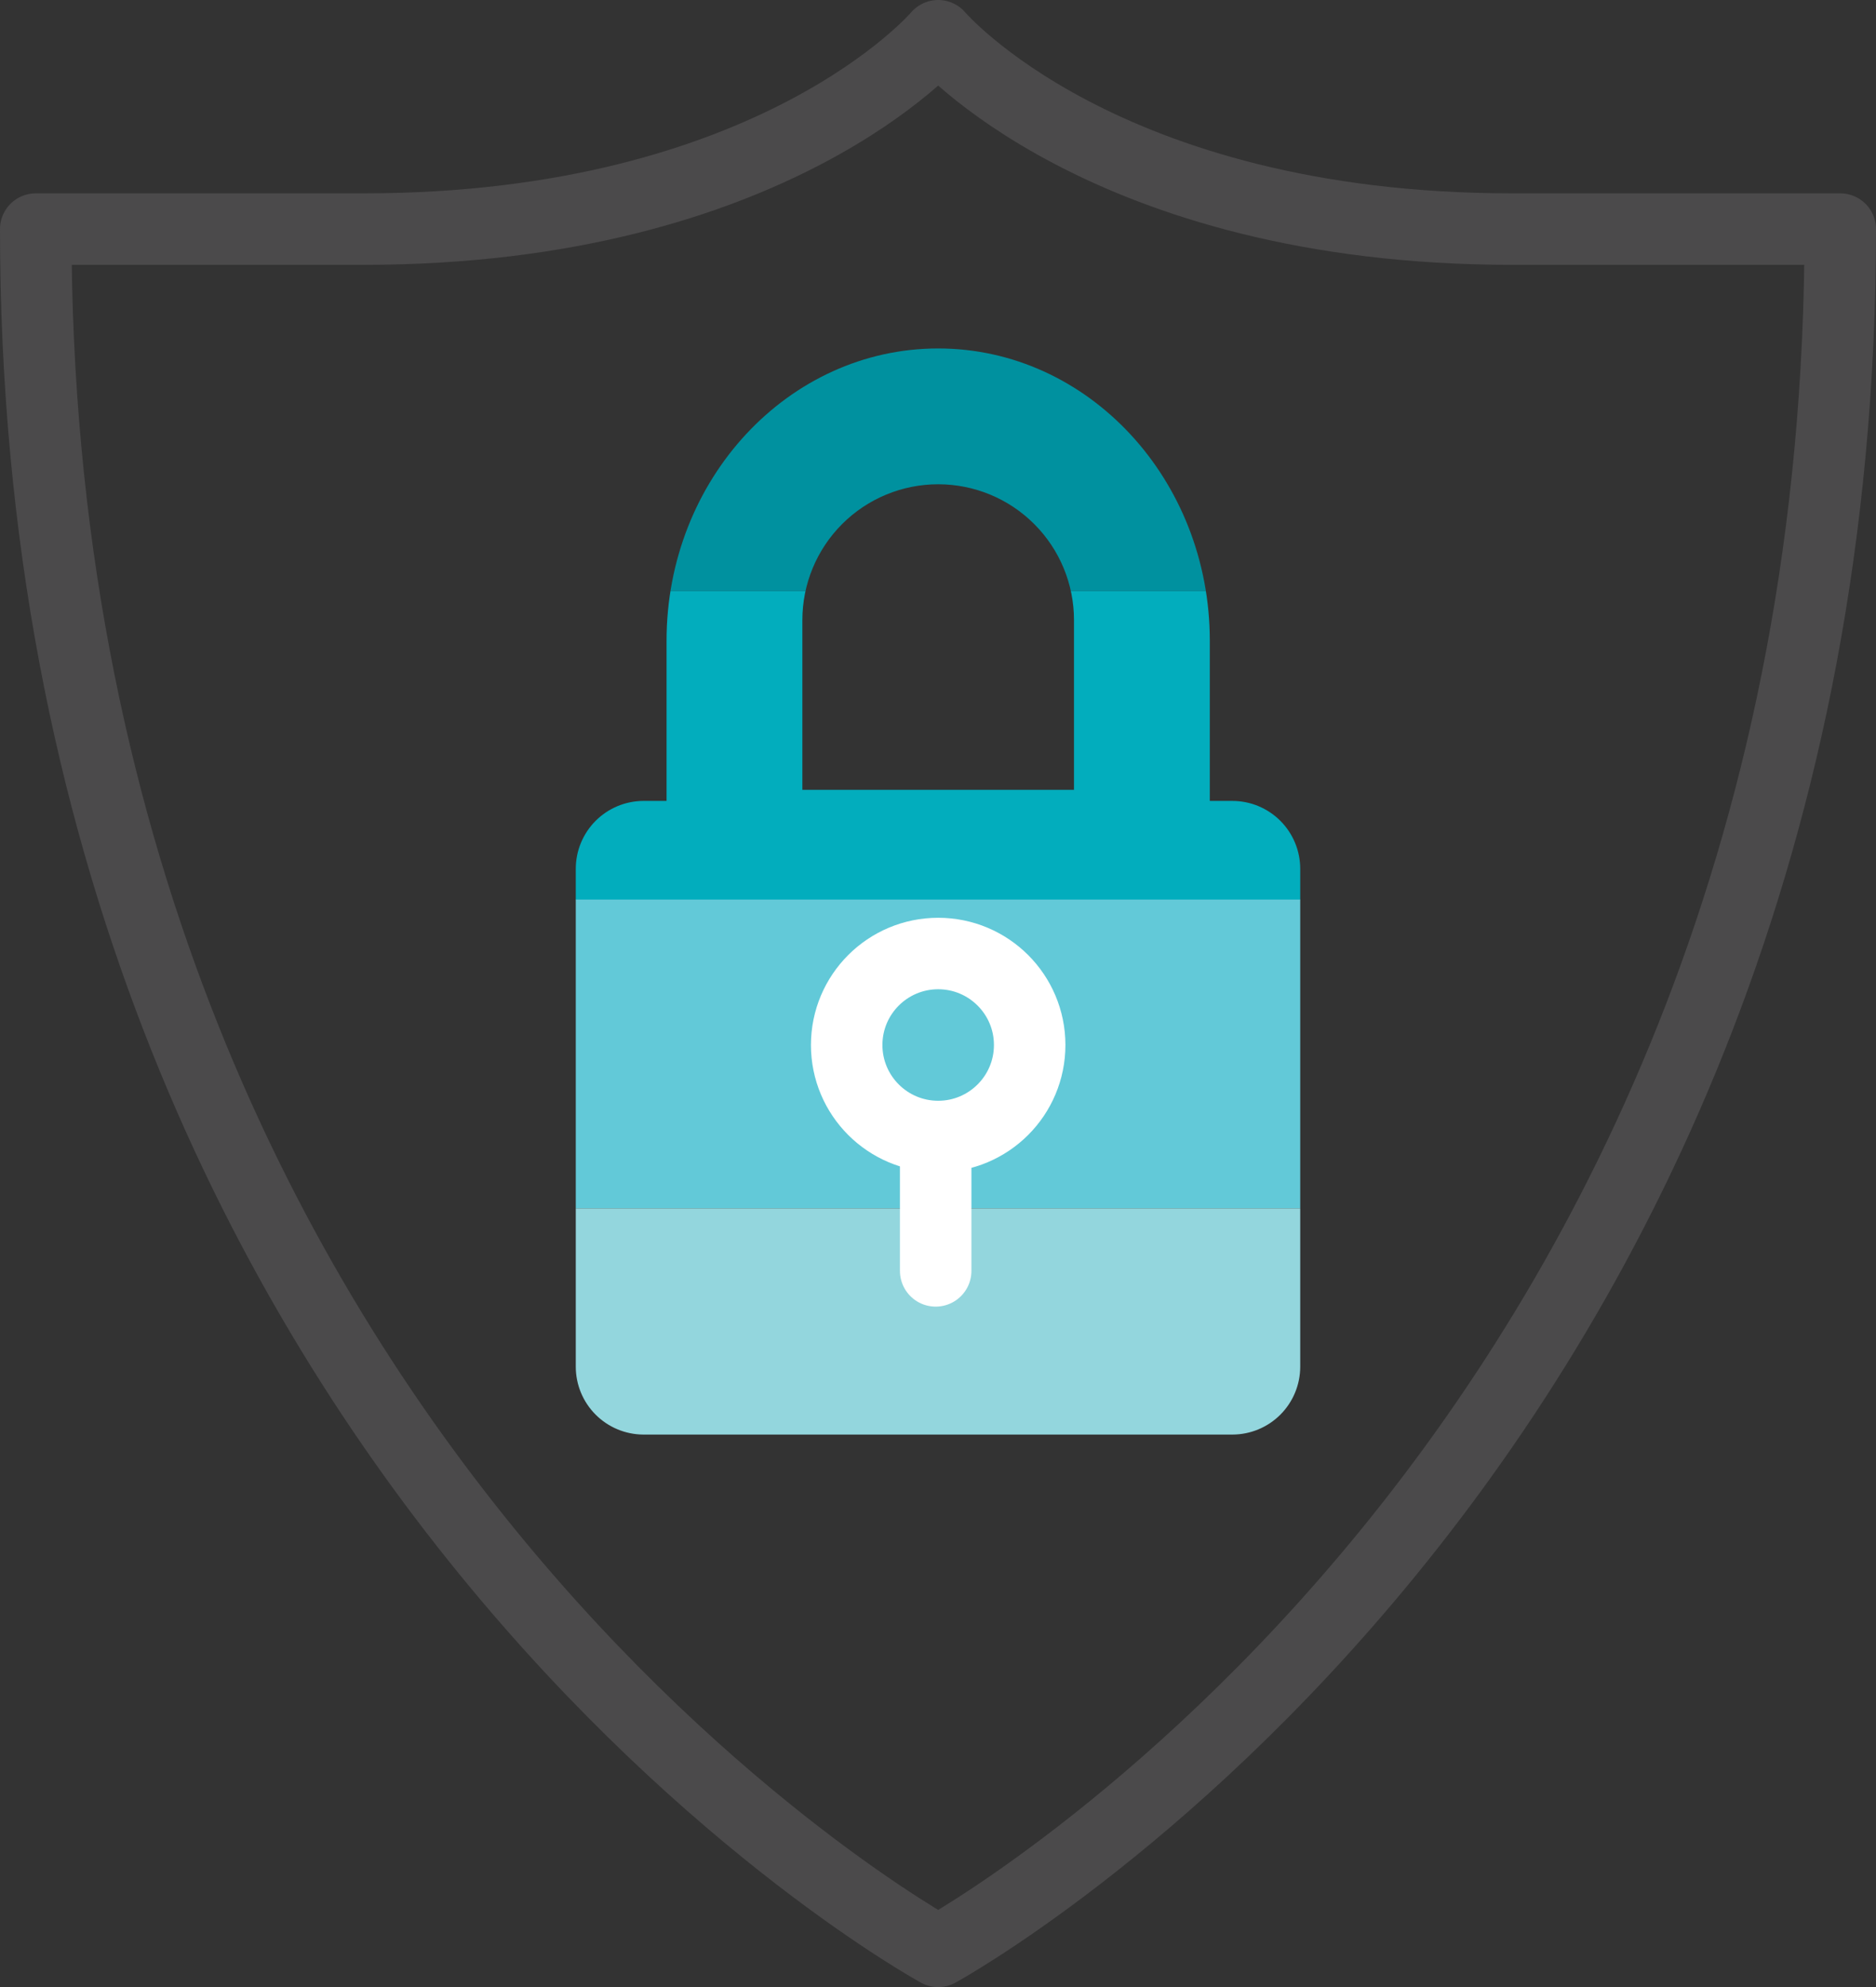 <svg xmlns="http://www.w3.org/2000/svg" xmlns:xlink="http://www.w3.org/1999/xlink" viewBox="0 0 52.49 55.6"><rect x="0" y="0" width="52.49" height="55.6" fill="#333333" stroke="none"/><defs><style>.cls-1,.cls-7,.cls-8{fill:none;}.cls-2{clip-path:url(#clip-path);}.cls-3{fill:#00919f;}.cls-4{fill:#02adbd;}.cls-5{fill:#62c9d8;}.cls-6{fill:#93d6dd;}.cls-7{stroke:#fff;stroke-linecap:round;}.cls-7,.cls-8{stroke-linejoin:round;stroke-width:2px;}.cls-8{stroke:#4b4a4b;}</style><clipPath id="clip-path"><path class="cls-1" d="M34.48,22.41h-.63V17.93c0-4.52-3.41-8.18-7.6-8.18s-7.6,3.66-7.6,8.18v4.48H18a1.9,1.9,0,0,0-1.89,1.9V38.24A1.9,1.9,0,0,0,18,40.14H34.48a1.9,1.9,0,0,0,1.9-1.9V24.31A1.9,1.9,0,0,0,34.48,22.41Zm-4.43-.31-7.6,0V17.35a3.8,3.8,0,0,1,7.6,0Z"/></clipPath></defs><g id="Layer_2" data-name="Layer 2"><g id="Icon_Names" data-name="Icon Names"><g class="cls-2"><rect class="cls-3" x="4.29" y="7.9" width="44.94" height="8.64"/><rect class="cls-4" x="4.35" y="16.54" width="44.94" height="8.64"/><rect class="cls-5" x="4.35" y="25.17" width="44.94" height="8.64"/><rect class="cls-6" x="4.35" y="33.81" width="44.94" height="8.64"/></g><line class="cls-7" x1="26.18" y1="31.97" x2="26.18" y2="35.56"/><circle class="cls-7" cx="26.25" cy="29.24" r="2.56"/><path class="cls-8" d="M26.25,54.6S51.49,40.83,51.49,6.41H42.31C30.84,6.41,26.25,1,26.25,1S21.66,6.41,10.18,6.41H1C1,40.83,26.25,54.6,26.25,54.6Z"/></g></g></svg>